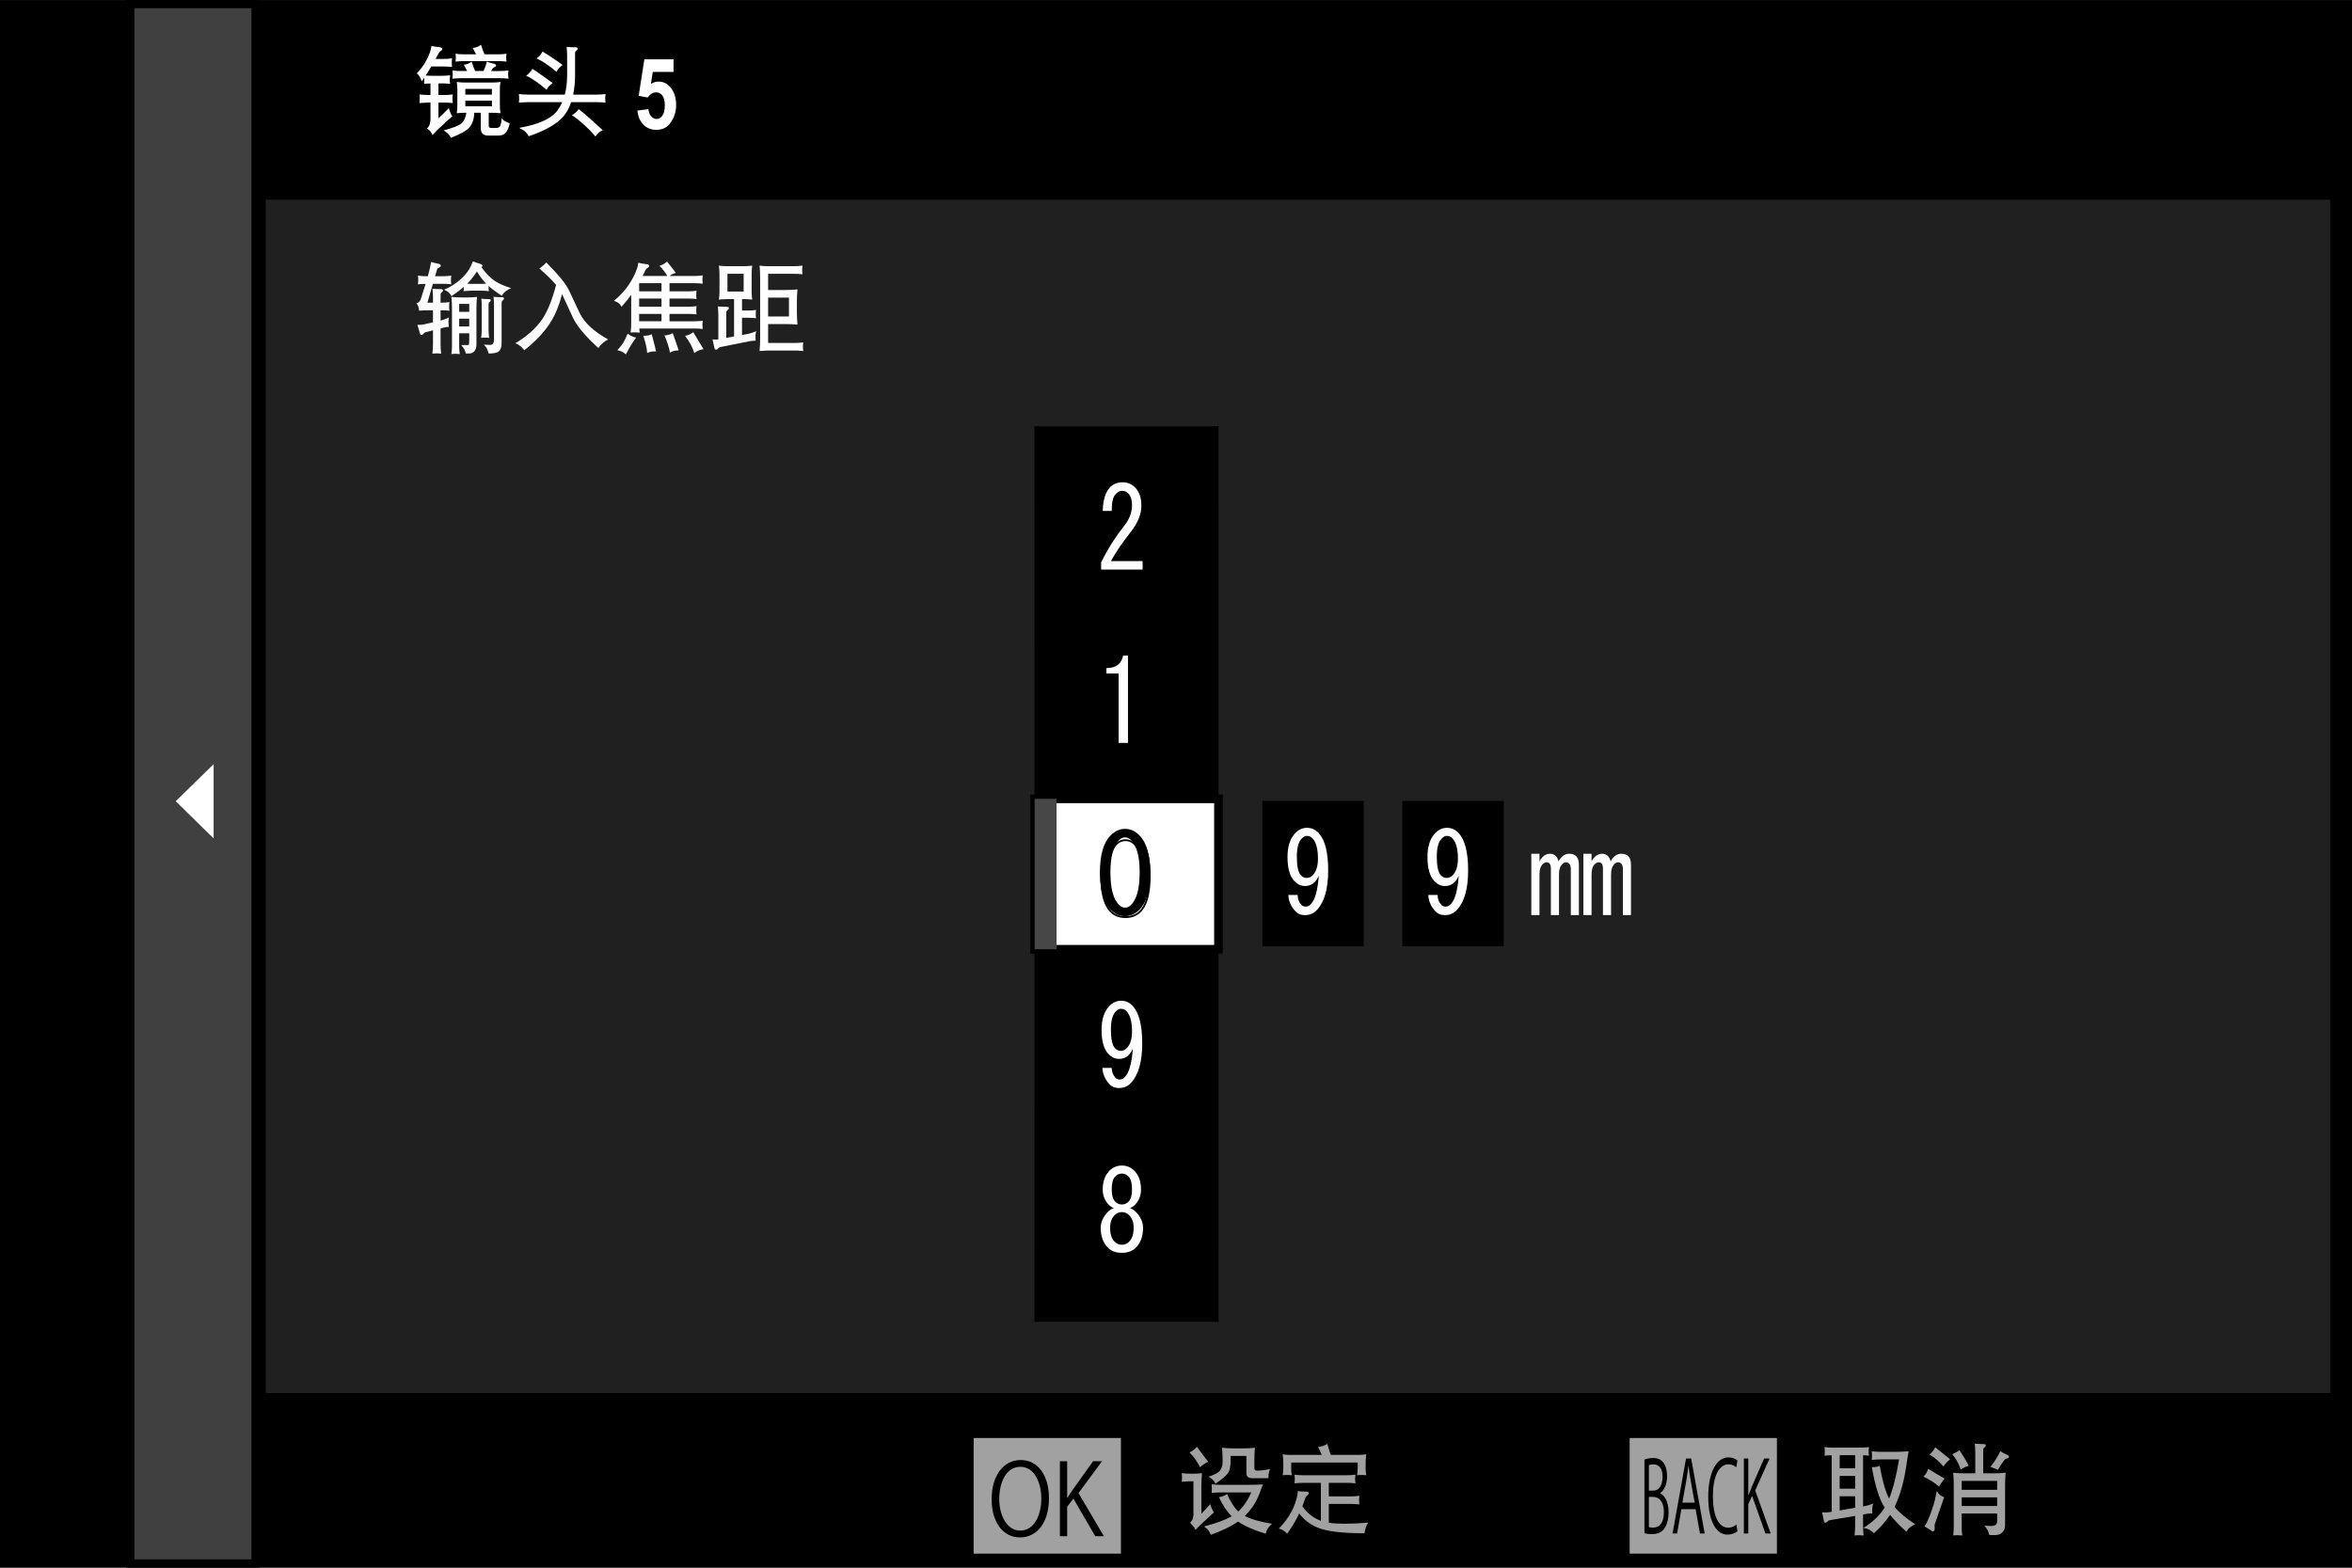 <?xml version="1.0" encoding="utf-8"?>
<!-- Generator: Adobe Illustrator 16.0.3, SVG Export Plug-In . SVG Version: 6.00 Build 0)  -->
<!DOCTYPE svg PUBLIC "-//W3C//DTD SVG 1.1//EN" "http://www.w3.org/Graphics/SVG/1.1/DTD/svg11.dtd">
<svg version="1.1" xmlns="http://www.w3.org/2000/svg" xmlns:xlink="http://www.w3.org/1999/xlink" x="0px" y="0px"
	 width="319.998px" height="213.335px" viewBox="0 0 319.998 213.335" enable-background="new 0 0 319.998 213.335"
	 xml:space="preserve">
<rect x="0" y="0" width="319.998" height="213.335" fill="#808080" stroke="none"/>
<g id="レイヤー_1">
</g>
<g id="text">
	<g>
		<defs>
			<rect id="SVGID_1_" width="319.998" height="213.335"/>
		</defs>
		<clipPath id="SVGID_2_">
			<use xlink:href="#SVGID_1_"  overflow="visible"/>
		</clipPath>
		<rect y="0.011" clip-path="url(#SVGID_2_)" width="319.998" height="213.312"/>
		<rect x="17.72" y="0.553" clip-path="url(#SVGID_2_)" fill="#404040" width="17.054" height="212.208"/>
		
			<rect x="17.72" y="0.553" clip-path="url(#SVGID_2_)" fill="none" stroke="#000000" stroke-width="1.125" stroke-miterlimit="10" width="17.054" height="212.208"/>
		<g opacity="0.5" clip-path="url(#SVGID_2_)">
			<g>
				<rect x="34.706" y="25.742" fill="none" width="283.771" height="165.261"/>
				<rect x="35.436" y="26.455" fill="#404040" width="282.313" height="163.835"/>
				
					<rect x="35.436" y="26.455" fill="none" stroke="#000000" stroke-width="1.44" stroke-miterlimit="10" width="282.313" height="163.835"/>
			</g>
		</g>
		<polygon clip-path="url(#SVGID_2_)" fill="#FFFFFF" points="29.065,114.09 29.065,103.981 23.908,109.037 		"/>
		<rect x="221.72" y="195.685" clip-path="url(#SVGID_2_)" fill="#A1A1A1" width="20.035" height="15.735"/>
		<rect x="132.468" y="195.685" clip-path="url(#SVGID_2_)" fill="#A1A1A1" width="20.039" height="15.735"/>
		<g clip-path="url(#SVGID_2_)">
			<path d="M142.712,203.85c0,3.591-1.793,5.362-3.938,5.362c-2.257,0-3.859-1.999-3.859-5.186c0-3.322,1.683-5.347,3.961-5.347
				C141.207,198.68,142.712,200.771,142.712,203.85z M135.951,203.997c0,2.172,1.007,4.285,2.859,4.285
				c1.874,0,2.866-2.047,2.866-4.377c0-2.051-0.896-4.3-2.844-4.3C136.826,199.605,135.951,201.829,135.951,203.997z"/>
			<path d="M150.187,209.05h-1.172l-2.973-5.119l-0.85,1.11v4.009h-0.988v-10.208h0.988v4.982h0.048
				c0.229-0.386,0.478-0.761,0.706-1.095l2.771-3.888h1.22l-3.204,4.34L150.187,209.05z"/>
		</g>
		<g clip-path="url(#SVGID_2_)">
			<path d="M225.873,203.218c0.521,0.228,1.146,1.029,1.146,2.572c0,0.908-0.191,1.551-0.448,2.007
				c-0.375,0.669-0.97,0.967-1.808,0.967c-0.463,0-0.802-0.066-1.029-0.11v-10.032c0.309-0.121,0.742-0.213,1.198-0.213
				c0.684,0,1.139,0.238,1.462,0.749c0.265,0.412,0.419,1.007,0.419,1.768c0,1.003-0.374,1.878-0.94,2.253V203.218z
				 M224.991,202.843c0.735,0,1.205-0.778,1.205-1.822v-0.015c0-1.205-0.478-1.73-1.234-1.73c-0.323,0-0.515,0.04-0.625,0.095v3.473
				H224.991z M224.336,207.808c0.14,0.056,0.338,0.07,0.596,0.07c0.764,0,1.447-0.552,1.447-2.088c0-1.528-0.72-2.091-1.455-2.091
				h-0.588V207.808z"/>
			<path d="M231.928,208.683h-0.639l-0.596-3.312h-1.933l-0.588,3.312h-0.617l1.837-10.209h0.698L231.928,208.683z M230.569,204.485
				l-0.551-3.024c-0.118-0.697-0.206-1.337-0.279-1.943h-0.022c-0.073,0.617-0.176,1.261-0.279,1.903l-0.551,3.064H230.569z"/>
			<path d="M236.382,208.37c-0.257,0.228-0.757,0.459-1.389,0.459c-1.426,0-2.58-1.701-2.58-5.159c0-3.293,1.117-5.343,2.741-5.343
				c0.662,0,1.052,0.253,1.228,0.415l-0.161,0.94c-0.258-0.231-0.61-0.419-1.052-0.419c-1.264,0-2.124,1.555-2.124,4.366
				c0,2.683,0.787,4.259,2.088,4.259c0.426,0,0.838-0.173,1.117-0.415L236.382,208.37z"/>
			<path d="M240.91,208.683h-0.713l-1.815-5.119l-0.521,1.109v4.01h-0.603v-10.209h0.603v4.983h0.029
				c0.14-0.386,0.294-0.761,0.434-1.099l1.69-3.885h0.742l-1.955,4.34L240.91,208.683z"/>
		</g>
		<g clip-path="url(#SVGID_2_)">
			<rect x="140.765" y="58.024" fill="none" width="25.011" height="121.837"/>
			
				<linearGradient id="SVGID_3_" gradientUnits="userSpaceOnUse" x1="-450.766" y1="739.383" x2="-448.538" y2="739.383" gradientTransform="matrix(0 54.687 54.687 0 -40281.398 24709.074)">
				<stop  offset="0" style="stop-color:#000000"/>
				<stop  offset="0.5" style="stop-color:#000000"/>
				<stop  offset="1" style="stop-color:#000000"/>
			</linearGradient>
			<rect x="140.765" y="58.024" fill="url(#SVGID_3_)" width="25.011" height="121.837"/>
		</g>
		<g clip-path="url(#SVGID_2_)">
			<rect x="165.283" y="58.024" fill="none" width="0.493" height="121.837"/>
			
				<linearGradient id="SVGID_4_" gradientUnits="userSpaceOnUse" x1="-450.766" y1="739.506" x2="-448.538" y2="739.506" gradientTransform="matrix(0 54.687 54.687 0 -40275.805 24709.074)">
				<stop  offset="0" style="stop-color:#000000"/>
				<stop  offset="0.5" style="stop-color:#030303"/>
				<stop  offset="1" style="stop-color:#000000"/>
			</linearGradient>
			<rect x="165.283" y="58.024" fill="url(#SVGID_4_)" width="0.493" height="121.837"/>
		</g>
		<g clip-path="url(#SVGID_2_)">
			<rect x="140.765" y="58.024" fill="none" width="0.5" height="121.837"/>
			
				<linearGradient id="SVGID_5_" gradientUnits="userSpaceOnUse" x1="-450.766" y1="739.257" x2="-448.538" y2="739.257" gradientTransform="matrix(0 54.687 54.687 0 -40286.711 24709.074)">
				<stop  offset="0" style="stop-color:#000000"/>
				<stop  offset="0.5" style="stop-color:#030303"/>
				<stop  offset="1" style="stop-color:#000000"/>
			</linearGradient>
			<rect x="140.765" y="58.024" fill="url(#SVGID_5_)" width="0.5" height="121.837"/>
		</g>
		<rect x="140.765" y="108.707" clip-path="url(#SVGID_2_)" fill="#FFFFFF" width="25.011" height="20.468"/>
		
			<rect x="140.765" y="108.707" clip-path="url(#SVGID_2_)" fill="none" stroke="#000000" stroke-width="1.173" stroke-miterlimit="10" width="25.011" height="20.468"/>
		<rect x="140.765" y="108.707" clip-path="url(#SVGID_2_)" fill="#474747" width="2.984" height="20.468"/>
		<g clip-path="url(#SVGID_2_)">
			<path d="M151.139,113.646c0.58-0.569,1.224-0.853,1.929-0.853c0.702,0,1.346,0.283,1.926,0.853
				c0.992,0.978,1.492,2.661,1.492,5.057c0,2.44-0.5,4.142-1.492,5.119c-0.58,0.569-1.224,0.853-1.926,0.853
				c-0.705,0-1.349-0.283-1.929-0.853c-0.996-0.978-1.492-2.679-1.492-5.119C149.647,116.307,150.143,114.623,151.139,113.646z
				 M153.876,114.314c-0.25-0.242-0.521-0.363-0.809-0.363c-0.294,0-0.562,0.121-0.808,0.363c-0.79,0.815-1.184,2.274-1.184,4.388
				c0,2.193,0.394,3.675,1.184,4.446c0.246,0.242,0.514,0.367,0.808,0.367c0.287,0,0.559-0.125,0.809-0.367
				c0.787-0.771,1.18-2.253,1.18-4.446C155.056,116.549,154.664,115.09,153.876,114.314z"/>
		</g>
		<path clip-path="url(#SVGID_2_)" fill="none" stroke="#000000" stroke-width="0.245" d="M155.056,122.352
			c-0.415,1.124-1.055,1.679-1.929,1.679c-0.867,0-1.515-0.555-1.94-1.679c-0.313-0.846-0.471-1.893-0.471-3.135
			c0-1.265,0.162-2.33,0.485-3.183c0.411-1.136,1.059-1.701,1.926-1.701c0.859,0,1.506,0.577,1.929,1.73
			c0.309,0.864,0.467,1.915,0.467,3.153C155.523,120.47,155.365,121.51,155.056,122.352z M153.127,113.564
			c-2.198,0-3.293,1.886-3.293,5.652c0,3.726,1.095,5.589,3.293,5.589c2.197,0,3.296-1.863,3.296-5.589
			C156.423,115.45,155.325,113.564,153.127,113.564z"/>
		<g clip-path="url(#SVGID_2_)">
			<path fill="#FFFFFF" d="M152.194,101.089v-4.751v-4.689h-1.661v-0.734c1.294,0,2.047-0.566,2.271-1.705h0.661v11.88H152.194z"/>
		</g>
		<g clip-path="url(#SVGID_2_)">
			<path fill="#FFFFFF" d="M155.457,76.354v1.157h-5.645v-0.974c0.85-1.749,1.9-3.414,3.153-4.998
				c0.702-0.893,1.051-1.826,1.051-2.8c0-0.691-0.161-1.22-0.496-1.588c-0.22-0.242-0.518-0.363-0.886-0.363
				c-0.294,0-0.588,0.165-0.882,0.488c-0.334,0.364-0.499,1.117-0.499,2.257h-1.221c0.037-1.463,0.353-2.521,0.941-3.168
				c0.444-0.492,1.036-0.735,1.771-0.735c0.702,0,1.294,0.265,1.771,0.794c0.515,0.566,0.775,1.359,0.775,2.374
				c0,1.18-0.496,2.396-1.495,3.656c-1.07,1.342-1.955,2.643-2.653,3.899H155.457z"/>
		</g>
		<g clip-path="url(#SVGID_2_)">
			<path fill="#FFFFFF" d="M155.402,141.967c0,2.477-0.496,4.263-1.496,5.358c-0.44,0.488-0.992,0.734-1.657,0.734
				c-0.555,0-0.995-0.184-1.326-0.551c-0.596-0.65-0.904-1.378-0.94-2.19h1.271c0,0.525,0.165,0.974,0.499,1.338
				c0.147,0.161,0.346,0.242,0.606,0.242c0.258,0,0.496-0.121,0.717-0.363c0.559-0.61,0.904-1.89,1.055-3.837
				c-0.408,0.934-1.032,1.4-1.882,1.4c-0.555,0-1.055-0.246-1.495-0.731c-0.588-0.65-0.882-1.728-0.882-3.23
				c0-1.378,0.33-2.437,0.992-3.167c0.478-0.526,1.036-0.79,1.661-0.79c0.624,0,1.161,0.242,1.605,0.73
				C154.979,137.844,155.402,139.53,155.402,141.967z M152.469,137.274c-0.221,0-0.459,0.144-0.717,0.426
				c-0.411,0.449-0.609,1.261-0.609,2.437c0,1.261,0.184,2.095,0.551,2.499c0.221,0.242,0.478,0.367,0.775,0.367
				c0.335,0,0.629-0.143,0.886-0.426c0.441-0.489,0.661-1.22,0.661-2.194c0-1.301-0.235-2.216-0.716-2.744
				C153.076,137.396,152.804,137.274,152.469,137.274z"/>
		</g>
		<g clip-path="url(#SVGID_2_)">
			<path fill="#FFFFFF" d="M154.626,165.004c0.592,0.646,0.89,1.342,0.89,2.072c0,1.096-0.298,1.967-0.89,2.621
				c-0.478,0.525-1.143,0.79-1.992,0.79c-0.849,0-1.514-0.265-1.991-0.79c-0.588-0.654-0.886-1.525-0.886-2.621
				c0-0.73,0.298-1.426,0.886-2.072c0.257-0.283,0.551-0.488,0.886-0.609c-0.298-0.122-0.533-0.283-0.717-0.485
				c-0.521-0.569-0.779-1.242-0.779-2.014v-0.059c0-1.015,0.279-1.83,0.831-2.44c0.478-0.525,1.072-0.79,1.771-0.79
				c0.702,0,1.294,0.265,1.771,0.79c0.552,0.61,0.831,1.426,0.831,2.44v0.059c0,0.771-0.258,1.444-0.775,2.014
				c-0.185,0.202-0.423,0.363-0.717,0.485C154.075,164.516,154.369,164.721,154.626,165.004z M151.583,165.431
				c-0.367,0.404-0.551,0.955-0.551,1.646c0,0.813,0.184,1.419,0.551,1.823c0.294,0.331,0.646,0.492,1.051,0.492
				s0.758-0.161,1.052-0.492c0.367-0.404,0.555-1.011,0.555-1.823c0-0.69-0.188-1.241-0.555-1.646
				c-0.294-0.327-0.647-0.489-1.052-0.489S151.877,165.104,151.583,165.431z M151.694,160.132c-0.294,0.326-0.44,0.893-0.44,1.705
				v0.059c0,0.731,0.146,1.264,0.44,1.587c0.257,0.283,0.573,0.427,0.94,0.427c0.368,0,0.684-0.144,0.941-0.427
				c0.294-0.323,0.44-0.855,0.44-1.587v-0.059c0-0.813-0.146-1.379-0.44-1.705c-0.258-0.287-0.573-0.431-0.941-0.431
				C152.267,159.701,151.951,159.845,151.694,160.132z"/>
		</g>
		<rect x="171.75" y="108.99" clip-path="url(#SVGID_2_)" width="13.78" height="19.77"/>
		<g clip-path="url(#SVGID_2_)">
			<path fill="#FFFFFF" d="M180.703,118.438c0,2.48-0.5,4.263-1.499,5.361c-0.441,0.489-0.992,0.731-1.661,0.731
				c-0.552,0-0.992-0.184-1.323-0.548c-0.596-0.653-0.904-1.381-0.94-2.193h1.271c0,0.525,0.161,0.974,0.499,1.338
				c0.147,0.161,0.346,0.242,0.604,0.242c0.265,0,0.499-0.121,0.72-0.364c0.559-0.609,0.904-1.885,1.051-3.836
				c-0.404,0.934-1.028,1.403-1.881,1.403c-0.552,0-1.051-0.246-1.492-0.734c-0.588-0.65-0.882-1.724-0.882-3.23
				c0-1.378,0.331-2.437,0.992-3.168c0.478-0.525,1.036-0.79,1.661-0.79c0.624,0,1.161,0.243,1.602,0.731
				C180.276,114.314,180.703,116.001,180.703,118.438z M177.77,113.745c-0.228,0-0.463,0.144-0.721,0.426
				c-0.411,0.452-0.609,1.261-0.609,2.437c0,1.265,0.184,2.095,0.551,2.499c0.221,0.242,0.478,0.367,0.779,0.367
				c0.331,0,0.625-0.144,0.882-0.426c0.441-0.489,0.661-1.217,0.661-2.194c0-1.301-0.234-2.212-0.72-2.745
				C178.373,113.866,178.101,113.745,177.77,113.745z"/>
		</g>
		<rect x="190.793" y="108.99" clip-path="url(#SVGID_2_)" width="13.788" height="19.77"/>
		<g clip-path="url(#SVGID_2_)">
			<path fill="#FFFFFF" d="M199.745,118.438c0,2.48-0.499,4.263-1.499,5.361c-0.44,0.489-0.992,0.731-1.661,0.731
				c-0.551,0-0.992-0.184-1.322-0.548c-0.596-0.653-0.904-1.381-0.941-2.193h1.271c0,0.525,0.162,0.974,0.5,1.338
				c0.147,0.161,0.346,0.242,0.603,0.242c0.265,0,0.5-0.121,0.721-0.364c0.559-0.609,0.903-1.885,1.051-3.836
				c-0.404,0.934-1.029,1.403-1.882,1.403c-0.551,0-1.051-0.246-1.491-0.734c-0.588-0.65-0.883-1.724-0.883-3.23
				c0-1.378,0.331-2.437,0.992-3.168c0.479-0.525,1.037-0.79,1.661-0.79c0.625,0,1.161,0.243,1.603,0.731
				C199.319,114.314,199.745,116.001,199.745,118.438z M196.813,113.745c-0.229,0-0.464,0.144-0.721,0.426
				c-0.411,0.452-0.61,1.261-0.61,2.437c0,1.265,0.185,2.095,0.552,2.499c0.221,0.242,0.478,0.367,0.779,0.367
				c0.33,0,0.624-0.144,0.882-0.426c0.44-0.489,0.661-1.217,0.661-2.194c0-1.301-0.235-2.212-0.72-2.745
				C197.416,113.866,197.143,113.745,196.813,113.745z"/>
		</g>
		<g clip-path="url(#SVGID_2_)">
			<path fill="#FFFFFF" d="M214.819,124.53h-1.103v-6.276c0-0.323-0.073-0.566-0.221-0.728c-0.109-0.121-0.264-0.184-0.448-0.184
				c-0.184,0-0.367,0.103-0.551,0.305c-0.257,0.283-0.39,0.731-0.39,1.338v5.545h-1.103v-6.335c0-0.323-0.059-0.548-0.169-0.669
				s-0.242-0.184-0.39-0.184c-0.221,0-0.419,0.103-0.603,0.305c-0.265,0.283-0.39,0.731-0.39,1.338v5.545h-1.109v-8.349h1.109v1.036
				c0.368-0.691,0.846-1.036,1.44-1.036c0.588,0,0.978,0.345,1.161,1.036c0.368-0.691,0.846-1.036,1.44-1.036
				c0.441,0,0.772,0.125,0.992,0.367c0.221,0.242,0.331,0.628,0.331,1.157V124.53z"/>
			<path fill="#FFFFFF" d="M221.904,124.53h-1.103v-6.276c0-0.323-0.073-0.566-0.221-0.728c-0.109-0.121-0.265-0.184-0.448-0.184
				s-0.367,0.103-0.551,0.305c-0.258,0.283-0.39,0.731-0.39,1.338v5.545h-1.103v-6.335c0-0.323-0.059-0.548-0.169-0.669
				s-0.242-0.184-0.39-0.184c-0.221,0-0.419,0.103-0.603,0.305c-0.265,0.283-0.39,0.731-0.39,1.338v5.545h-1.109v-8.349h1.109v1.036
				c0.367-0.691,0.846-1.036,1.44-1.036c0.588,0,0.978,0.345,1.161,1.036c0.368-0.691,0.846-1.036,1.44-1.036
				c0.441,0,0.772,0.125,0.992,0.367c0.221,0.242,0.331,0.628,0.331,1.157V124.53z"/>
		</g>
		<g clip-path="url(#SVGID_2_)">
			<path fill="#FFFFFF" d="M58.243,13.957c-0.391,0.009-0.783,0.031-1.174,0.065c0.026-0.2,0.039-0.395,0.039-0.588
				c0-0.2-0.013-0.395-0.039-0.586c0.391,0.052,0.783,0.077,1.174,0.077h0.327V11.36c-0.296,0-0.588,0.017-0.875,0.052
				c0.026-0.2,0.039-0.395,0.039-0.588c0-0.086-0.003-0.173-0.013-0.261c-0.122,0.175-0.239,0.344-0.353,0.509
				c-0.061-0.226-0.147-0.436-0.261-0.627c-0.112-0.2-0.248-0.353-0.404-0.456c0.41-0.419,0.775-0.889,1.097-1.411
				c0.287-0.47,0.535-1.005,0.744-1.606c0.061-0.242,0.117-0.483,0.169-0.716c0.314,0.07,0.626,0.118,0.94,0.143
				c0.331,0.035,0.5,0.105,0.509,0.208c0.017,0.13-0.031,0.228-0.144,0.288c-0.14,0.077-0.248,0.188-0.327,0.325
				c-0.156,0.289-0.299,0.553-0.43,0.798h1.069c0.391,0,0.785-0.026,1.176-0.079c-0.027,0.2-0.041,0.396-0.041,0.588
				c0,0.2,0.013,0.395,0.041,0.588c-0.391-0.044-0.785-0.066-1.176-0.066h-1.657c-0.079,0.14-0.156,0.273-0.235,0.404
				c-0.191,0.289-0.366,0.563-0.522,0.823c0.313,0.026,0.63,0.039,0.954,0.039h1.2c0.391,0,0.783-0.025,1.176-0.077
				c-0.035,0.2-0.053,0.395-0.053,0.586c0,0.2,0.018,0.396,0.053,0.588c-0.393-0.044-0.785-0.066-1.176-0.066h-0.417v1.58h0.783
				c0.392,0,0.783-0.025,1.176-0.077c-0.035,0.2-0.053,0.396-0.053,0.586c0,0.2,0.018,0.397,0.053,0.588
				c-0.394-0.044-0.785-0.065-1.176-0.065h-0.783V16.1c0-0.01,0.004-0.014,0.013-0.014c0.408-0.374,0.878-0.836,1.409-1.385
				c0.044,0.2,0.108,0.409,0.197,0.626c0.095,0.229,0.182,0.394,0.261,0.496c-0.479,0.419-0.928,0.829-1.345,1.228
				c-0.505,0.436-0.926,0.849-1.266,1.24c-0.019,0-0.044,0.031-0.079,0.092c0.027-0.035,0.027-0.035,0,0
				c0.009-0.025,0.009-0.025,0,0c0-0.009,0-0.009,0,0c-0.086-0.2-0.188-0.369-0.299-0.509c-0.122-0.148-0.274-0.273-0.458-0.379
				c0.321-0.279,0.483-0.722,0.483-1.332v-2.206H58.243z M68.087,11.151c-0.053,0.348-0.079,0.697-0.079,1.043v2.155
				c0,0.356,0.025,0.71,0.079,1.057c-0.365-0.044-0.724-0.064-1.071-0.064h-0.522v1.801c0,0.156,0.092,0.248,0.274,0.274h0.706
				c0.321,0,0.521-0.105,0.599-0.313c0.088-0.235,0.149-0.566,0.184-0.992c0.165,0.19,0.343,0.33,0.535,0.417
				c0.191,0.104,0.378,0.188,0.562,0.248c-0.104,0.47-0.253,0.853-0.445,1.148c-0.235,0.349-0.591,0.523-1.069,0.523
				c-0.063,0-0.174,0-0.34,0h-0.744c-0.184,0-0.301,0-0.353,0c-0.662,0-0.992-0.346-0.992-1.032c0-0.052,0-0.147,0-0.287v-1.788
				h-0.888c-0.025,0.844-0.239,1.502-0.639,1.97c-0.436,0.489-1.279,0.967-2.534,1.438c-0.122-0.227-0.265-0.423-0.43-0.588
				c-0.166-0.166-0.356-0.306-0.575-0.418c1.228-0.313,2.042-0.63,2.442-0.953c0.331-0.277,0.553-0.761,0.665-1.448h-0.261
				c-0.347,0.008-0.696,0.029-1.043,0.064c0.051-0.356,0.077-0.709,0.077-1.057v-2.155c0-0.347-0.026-0.696-0.077-1.043
				c0.347,0.052,0.696,0.079,1.043,0.079h3.826C67.382,11.23,67.738,11.203,68.087,11.151z M61.56,10.707
				c0.025-0.191,0.039-0.378,0.039-0.561c0-0.184-0.013-0.369-0.039-0.562c0.375,0.053,0.748,0.079,1.123,0.079h0.875
				c-0.14-0.279-0.292-0.562-0.458-0.849c0.219-0.026,0.419-0.077,0.601-0.156c0.158-0.07,0.314-0.156,0.471-0.261
				c0.121,0.426,0.279,0.849,0.47,1.266h1.136c0.13-0.27,0.226-0.5,0.287-0.692c0.07-0.173,0.123-0.37,0.158-0.586
				c0.287,0.105,0.564,0.188,0.834,0.248c0.288,0.061,0.432,0.144,0.432,0.248c0,0.112-0.057,0.188-0.171,0.221
				c-0.13,0.063-0.239,0.149-0.325,0.263c-0.061,0.096-0.118,0.195-0.171,0.299h1.24c0.375,0,0.75-0.025,1.123-0.079
				c-0.035,0.193-0.051,0.378-0.051,0.562c0,0.182,0.017,0.369,0.051,0.561c-0.373-0.042-0.748-0.064-1.123-0.064h-5.378
				C62.307,10.651,61.934,10.671,61.56,10.707z M61.977,8.384c0.027-0.191,0.041-0.371,0.041-0.536c0-0.173-0.013-0.351-0.041-0.535
				c0.366,0.051,0.724,0.079,1.071,0.079h1.723c-0.14-0.288-0.292-0.575-0.458-0.861c0.235-0.026,0.448-0.079,0.64-0.156
				c0.174-0.079,0.34-0.171,0.496-0.276c0.123,0.436,0.279,0.867,0.47,1.293h1.933c0.366,0,0.722-0.027,1.069-0.079
				c-0.035,0.191-0.052,0.369-0.052,0.535c0,0.174,0.017,0.353,0.052,0.536C68.556,8.34,68.2,8.318,67.853,8.318h-4.805
				C62.682,8.327,62.326,8.349,61.977,8.384z M63.309,12.104v0.771h3.616v-0.771H63.309z M63.309,13.696v0.771h3.616v-0.771H63.309z
				"/>
			<path fill="#FFFFFF" d="M77.159,10.251V7.86c0-0.086,0-0.198,0-0.338c-0.009-0.461-0.031-0.84-0.064-1.136
				c0.426,0.035,0.811,0.051,1.148,0.051c0.007,0,0.026,0,0.052,0c0.198,0,0.301,0.057,0.301,0.169c0,0.123-0.059,0.215-0.169,0.275
				c-0.125,0.077-0.184,0.2-0.184,0.366v3.002c-0.007,0.957-0.095,1.832-0.261,2.624h3.237c0.39,0,0.783-0.026,1.176-0.079
				c-0.037,0.2-0.052,0.396-0.052,0.588c0,0.2,0.015,0.395,0.052,0.588c-0.394-0.044-0.787-0.066-1.176-0.066h-3.513
				c-0.165,0.487-0.369,0.932-0.612,1.332c-0.793,1.313-2.512,2.414-5.157,3.302c-0.122-0.235-0.265-0.43-0.43-0.586
				c-0.149-0.148-0.436-0.331-0.862-0.55c2.619-0.47,4.338-1.24,5.156-2.31c0.27-0.365,0.5-0.762,0.693-1.188h-4.726
				c-0.392,0.009-0.785,0.031-1.176,0.066c0.028-0.2,0.041-0.397,0.041-0.588c0-0.2-0.013-0.397-0.041-0.588
				c0.392,0.053,0.785,0.079,1.176,0.079h5.078C77.054,12.09,77.159,11.215,77.159,10.251z M73.752,10.264
				c0.591,0.426,1.075,0.773,1.448,1.043c-0.182,0.123-0.344,0.253-0.483,0.392c-0.13,0.14-0.251,0.314-0.364,0.524
				c-0.445-0.41-0.902-0.776-1.373-1.097c-0.478-0.34-0.944-0.614-1.396-0.823c0.191-0.13,0.356-0.277,0.496-0.443
				c0.14-0.149,0.254-0.314,0.34-0.496C72.751,9.563,73.195,9.863,73.752,10.264z M75.136,7.86c0.592,0.393,1.062,0.718,1.409,0.979
				c-0.174,0.13-0.331,0.266-0.47,0.406c-0.13,0.138-0.252,0.318-0.366,0.535c-0.443-0.4-0.891-0.748-1.343-1.043
				c-0.47-0.331-0.928-0.594-1.371-0.785c0.2-0.13,0.37-0.277,0.509-0.443c0.121-0.165,0.226-0.331,0.312-0.496
				C74.138,7.205,74.579,7.487,75.136,7.86z M80.315,16.177c0.706,0.626,1.271,1.141,1.698,1.541
				c-0.206,0.096-0.39,0.208-0.544,0.338c-0.169,0.149-0.32,0.318-0.459,0.509c-0.496-0.582-1.018-1.122-1.569-1.618
				c-0.566-0.504-1.11-0.93-1.643-1.279c0.209-0.111,0.393-0.238,0.547-0.378c0.147-0.131,0.279-0.277,0.393-0.443
				C79.132,15.149,79.654,15.594,80.315,16.177z"/>
			<path fill="#FFFFFF" d="M86.717,15.048l1.5-0.196c0.04,0.419,0.169,0.746,0.386,0.986c0.217,0.239,0.459,0.358,0.716,0.358
				c0.309,0,0.573-0.152,0.797-0.459c0.225-0.307,0.334-0.777,0.334-1.411c0-0.599-0.11-1.042-0.331-1.328
				c-0.221-0.287-0.5-0.431-0.841-0.431c-0.43,0-0.82,0.233-1.165,0.698l-1.22-0.215l0.772-4.981h3.972v1.716h-2.826l-0.246,1.626
				c0.341-0.204,0.683-0.307,1.032-0.307c0.618,0,1.143,0.245,1.573,0.731c0.548,0.623,0.82,1.442,0.82,2.46
				c0,0.84-0.231,1.613-0.695,2.316c-0.463,0.706-1.125,1.059-1.988,1.059c-0.695,0-1.279-0.228-1.746-0.682
				C87.092,16.534,86.813,15.888,86.717,15.048z"/>
		</g>
		<g clip-path="url(#SVGID_2_)">
			<path fill="#FFFFFF" d="M58.91,41.187v-0.483c0-0.077,0-0.188,0-0.325c-0.009-0.436-0.031-0.797-0.066-1.084
				c0.41,0.035,0.775,0.052,1.097,0.052c0.019,0,0.031,0,0.039,0c0.193,0,0.289,0.054,0.289,0.158c0,0.112-0.053,0.2-0.158,0.261
				c-0.112,0.077-0.169,0.194-0.169,0.353v1.069h0.169c0.34,0,0.683-0.025,1.032-0.079c-0.025,0.2-0.04,0.397-0.04,0.588
				c0,0.2,0.015,0.397,0.04,0.588c-0.349-0.044-0.692-0.065-1.032-0.065H59.94v1.411l0.169-0.054
				c0.279-0.069,0.606-0.194,0.979-0.378c-0.051,0.209-0.077,0.422-0.077,0.639c0.007,0.219,0.026,0.432,0.052,0.642
				c-0.252,0.007-0.487,0.042-0.706,0.103l-0.417,0.105v2.139c0,0.437,0.026,0.867,0.079,1.293c-0.209-0.021-0.41-0.037-0.601-0.037
				c-0.2,0-0.397,0.016-0.588,0.037c0.053-0.434,0.079-0.867,0.079-1.293v-1.878l-0.966,0.246c-0.156,0.036-0.261,0.106-0.313,0.213
				c-0.044,0.085-0.123,0.14-0.235,0.169c-0.14,0.015-0.228-0.044-0.261-0.184c-0.097-0.367-0.209-0.763-0.34-1.188
				c0.347,0.019,0.643-0.004,0.888-0.064l1.227-0.287v-1.633h-0.535c-0.393,0-0.841,0.019-1.345,0.053
				c-0.019-0.174-0.057-0.353-0.118-0.534c-0.079-0.184-0.162-0.346-0.248-0.483c0.261-0.054,0.448-0.21,0.561-0.471
				c0.209-0.645,0.436-1.361,0.68-2.153c-0.358,0-0.706,0.017-1.045,0.052c0.027-0.2,0.041-0.397,0.041-0.588
				c0-0.2-0.013-0.396-0.041-0.586c0.393,0.051,0.785,0.077,1.176,0.077h0.169c0.166-0.583,0.279-1.031,0.34-1.346
				c0.035-0.165,0.07-0.365,0.104-0.599c0.261,0.086,0.592,0.169,0.992,0.248c0.235,0.052,0.347,0.147,0.338,0.287
				c-0.025,0.111-0.108,0.194-0.248,0.248c-0.147,0.061-0.239,0.146-0.273,0.261l-0.261,0.9h1.031c0.394,0,0.785-0.026,1.176-0.077
				c-0.035,0.2-0.053,0.395-0.053,0.586c0,0.2,0.018,0.396,0.053,0.588c-0.392-0.044-0.783-0.066-1.176-0.066h-1.33l-0.744,2.572
				H58.91z M68.909,39.555c-0.242,0.166-0.456,0.397-0.639,0.693c-0.731-0.471-1.332-0.915-1.801-1.332c0,0.051,0,0.108,0,0.169
				c0,0.175,0.017,0.353,0.052,0.536c-0.366-0.044-0.722-0.066-1.071-0.066h-1.305c-0.366,0.01-0.722,0.031-1.071,0.066
				c0.026-0.192,0.041-0.371,0.041-0.536c0-0.017-0.005-0.029-0.015-0.039c-0.452,0.383-1.009,0.802-1.67,1.253
				c-0.104-0.2-0.235-0.369-0.391-0.509c-0.114-0.113-0.318-0.235-0.614-0.365c0.818-0.348,1.545-0.801,2.181-1.358
				c0.678-0.601,1.165-1.218,1.46-1.854c0.096-0.252,0.188-0.471,0.274-0.652c0.289,0.121,0.575,0.223,0.862,0.3
				c0.296,0.088,0.444,0.184,0.444,0.288c-0.009,0.087-0.057,0.156-0.143,0.208c0.478,0.68,0.983,1.228,1.514,1.646
				c0.557,0.461,1.402,0.865,2.532,1.212C69.357,39.285,69.144,39.399,68.909,39.555z M64.523,47.816
				c-0.184,0.194-0.41,0.29-0.68,0.29c-0.042,0-0.195,0-0.456,0c-0.053-0.184-0.123-0.371-0.209-0.563
				c-0.079-0.177-0.226-0.367-0.443-0.588c0.399,0,0.722,0,0.964,0c0.061-0.007,0.096-0.055,0.105-0.144
				c0.026-0.096,0.039-0.286,0.039-0.573v-0.886h-1.371v1.786c0,0.346,0.027,0.698,0.079,1.044
				c-0.191-0.025-0.382-0.037-0.575-0.037c-0.191,0-0.378,0.012-0.561,0.037c0.051-0.346,0.079-0.698,0.079-1.044v-5.247
				c0-0.496-0.028-0.992-0.079-1.488c0.478,0.051,0.958,0.077,1.437,0.077h0.599c0.489,0,0.97-0.026,1.45-0.077
				c-0.051,0.496-0.079,0.994-0.079,1.49v4.98C64.815,47.294,64.714,47.61,64.523,47.816z M62.473,41.355v1.084h1.371v-1.084H62.473
				z M62.473,43.368v1.056h1.371v-1.056H62.473z M64.889,36.944c-0.426,0.645-0.865,1.201-1.319,1.67
				c0.191,0.01,0.384,0.015,0.575,0.015h1.305c0.226-0.009,0.458-0.019,0.692-0.027C65.707,38.159,65.289,37.605,64.889,36.944z
				 M66.469,40.703c0.017,0,0.029,0,0.039,0c0.175,0.01,0.261,0.058,0.261,0.144c-0.009,0.098-0.057,0.175-0.144,0.235
				c-0.104,0.069-0.156,0.175-0.156,0.314v3.421c0,0.382,0.026,0.768,0.077,1.161c-0.182-0.029-0.366-0.04-0.547-0.04
				c-0.191,0-0.371,0.011-0.537,0.04c0.053-0.4,0.079-0.786,0.079-1.161v-2.899c0-0.079,0-0.175,0-0.286
				c0-0.41-0.017-0.737-0.051-0.979C65.846,40.687,66.171,40.703,66.469,40.703z M68.244,40.442c0.017,0,0.029,0,0.039,0
				c0.191,0,0.287,0.054,0.287,0.156c0,0.114-0.051,0.2-0.156,0.261c-0.112,0.079-0.169,0.197-0.169,0.354v5.6
				c-0.009,0.408-0.123,0.731-0.34,0.967c-0.209,0.217-0.684,0.327-1.422,0.327c-0.063-0.246-0.136-0.46-0.223-0.64
				c-0.079-0.184-0.222-0.371-0.432-0.563c0.349,0.019,0.632,0.026,0.849,0.026c0.191,0,0.327-0.056,0.404-0.169
				c0.088-0.114,0.132-0.306,0.132-0.577v-4.384c0-0.079,0-0.188,0-0.327c-0.009-0.434-0.031-0.796-0.066-1.082
				C67.557,40.426,67.922,40.442,68.244,40.442z"/>
			<path fill="#FFFFFF" d="M73.374,36.527c0.166-0.104,0.344-0.235,0.535-0.392c0.147-0.132,0.287-0.267,0.417-0.406
				c1.679,1.672,2.719,2.955,3.12,3.852c0.452,0.984,0.93,2.003,1.437,3.056c0.654,1.313,1.937,2.497,3.851,3.548
				c-0.272,0.15-0.515,0.315-0.731,0.5c-0.224,0.184-0.422,0.407-0.588,0.676c-1.782-1.617-2.943-3.001-3.473-4.15
				c-0.538-1.175-1.031-2.236-1.475-3.185c-0.408,1.601-0.97,2.941-1.683,4.021c-0.836,1.253-1.984,2.458-3.447,3.616
				c-0.156-0.21-0.331-0.39-0.521-0.548c-0.191-0.165-0.423-0.305-0.691-0.419c1.505-0.878,2.701-1.935,3.588-3.172
				c0.74-1.053,1.389-2.636,1.946-4.751C75.11,38.118,74.348,37.37,73.374,36.527z"/>
			<path fill="#FFFFFF" d="M87.04,45.259c-0.209-0.022-0.419-0.037-0.625-0.037c-0.221,0-0.426,0.015-0.617,0.037
				c0.055-0.427,0.081-0.838,0.081-1.239v-3.902c-0.419,0.573-0.853,1.113-1.308,1.619c-0.129-0.229-0.276-0.397-0.441-0.511
				c-0.184-0.131-0.382-0.227-0.603-0.287c0.896-0.748,1.598-1.518,2.102-2.31c0.471-0.724,0.823-1.437,1.059-2.143
				c0.07-0.242,0.121-0.486,0.154-0.73c0.323,0.078,0.643,0.136,0.956,0.171c0.331,0.025,0.5,0.095,0.507,0.209
				c0.011,0.131-0.044,0.226-0.154,0.287c-0.14,0.077-0.25,0.187-0.327,0.325c-0.128,0.27-0.261,0.54-0.393,0.81h3.37
				c-0.147-0.244-0.297-0.47-0.456-0.68c-0.209-0.277-0.419-0.513-0.628-0.703c0.209-0.054,0.404-0.137,0.588-0.248
				c0.158-0.096,0.305-0.21,0.445-0.341c0.14,0.166,0.331,0.41,0.573,0.731c0.268,0.331,0.474,0.604,0.614,0.823
				c-0.191,0.052-0.368,0.121-0.537,0.208c-0.11,0.053-0.213,0.123-0.298,0.209h3.381c0.371,0,0.746-0.025,1.121-0.079
				c-0.022,0.193-0.037,0.379-0.037,0.563c0,0.191,0.015,0.379,0.037,0.561c-0.375-0.042-0.75-0.064-1.121-0.064H91.09v1.11h2.558
				c0.375,0,0.746-0.026,1.121-0.079c-0.025,0.19-0.04,0.378-0.04,0.562c0,0.191,0.015,0.379,0.04,0.561
				c-0.375-0.044-0.746-0.064-1.121-0.064H91.09v1.11h2.558c0.375,0,0.746-0.027,1.121-0.079c-0.025,0.191-0.04,0.378-0.04,0.561
				c0,0.192,0.015,0.378,0.04,0.562c-0.375-0.044-0.746-0.065-1.121-0.065H91.09v1.005h3.392c0.371,0,0.746-0.025,1.121-0.077
				c-0.022,0.191-0.037,0.378-0.037,0.561c0,0.192,0.015,0.378,0.037,0.562c-0.375-0.044-0.75-0.065-1.121-0.065h-7.507
				C86.992,44.884,87.015,45.067,87.04,45.259z M85.776,47.088c-0.158,0.262-0.367,0.64-0.628,1.136
				c-0.165-0.158-0.341-0.279-0.521-0.363c-0.184-0.089-0.397-0.162-0.64-0.214c0.371-0.389,0.643-0.72,0.809-0.992
				c0.191-0.338,0.393-0.757,0.599-1.264c0.191,0.154,0.382,0.279,0.573,0.367c0.195,0.085,0.386,0.147,0.577,0.181
				C86.195,46.42,85.938,46.802,85.776,47.088z M90.002,39.647v-1.11h-3.042v1.11H90.002z M90.002,41.736v-1.11h-3.042v1.11H90.002z
				 M86.959,42.714v1.005h3.042v-1.005H86.959z M88.958,46.592c0.14,0.529,0.243,0.945,0.301,1.239
				c-0.209-0.015-0.412-0.015-0.603,0.015c-0.191,0.033-0.397,0.096-0.61,0.184c0-0.235-0.051-0.596-0.158-1.073
				c-0.129-0.521-0.254-0.94-0.364-1.264c0.224,0.007,0.434-0.008,0.625-0.041c0.184-0.033,0.356-0.092,0.522-0.169
				C88.723,45.662,88.819,46.034,88.958,46.592z M91.92,46.449c0.176,0.521,0.316,0.93,0.419,1.228
				c-0.206,0.007-0.408,0.029-0.599,0.065c-0.191,0.041-0.393,0.118-0.599,0.235c-0.022-0.246-0.106-0.61-0.265-1.088
				c-0.162-0.521-0.323-0.94-0.481-1.249c0.225,0,0.438-0.033,0.628-0.096c0.173-0.052,0.342-0.117,0.507-0.206
				C91.601,45.505,91.729,45.876,91.92,46.449z M94.978,46.302c0.25,0.412,0.5,0.816,0.743,1.217
				c-0.243,0.025-0.459,0.084-0.651,0.169c-0.202,0.077-0.408,0.194-0.613,0.353c-0.114-0.375-0.265-0.746-0.456-1.121
				c-0.191-0.367-0.459-0.771-0.797-1.216c0.224-0.041,0.434-0.106,0.628-0.195c0.169-0.088,0.338-0.187,0.493-0.301
				C94.493,45.493,94.706,45.861,94.978,46.302z"/>
			<path fill="#FFFFFF" d="M99.873,45.78v-5.077h-0.941c-0.375,0.01-0.75,0.031-1.125,0.066c0.055-0.384,0.081-0.763,0.081-1.136
				v-2.362c0-0.375-0.026-0.75-0.081-1.123c0.375,0.052,0.75,0.077,1.125,0.077h2.256c0.393,0,0.779-0.025,1.154-0.077
				c-0.055,0.373-0.081,0.748-0.081,1.123v2.362c0,0.383,0.025,0.761,0.081,1.136c-0.397-0.044-0.779-0.066-1.154-0.066h-0.235
				v1.555h0.787c0.375,0,0.75-0.025,1.125-0.079c-0.029,0.191-0.044,0.379-0.044,0.563c0,0.191,0.015,0.379,0.044,0.561
				c-0.375-0.044-0.75-0.064-1.125-0.064h-0.787v2.348l0.941-0.18c0.287-0.063,0.617-0.177,0.992-0.342
				c-0.059,0.217-0.096,0.43-0.103,0.64c0.007,0.217,0.019,0.438,0.026,0.654c-0.243,0-0.481,0.018-0.717,0.051l-4.061,0.813
				c-0.165,0.04-0.275,0.106-0.327,0.191c-0.052,0.096-0.132,0.15-0.25,0.157c-0.136,0.026-0.221-0.04-0.246-0.194
				c-0.078-0.367-0.169-0.765-0.276-1.19c0.316,0.029,0.581,0.029,0.801,0v-3.014c0-0.086,0-0.2,0-0.34
				c-0.011-0.461-0.033-0.84-0.066-1.136c0.426,0.035,0.809,0.054,1.146,0.054c0.007,0,0.026,0,0.052,0
				c0.202,0,0.301,0.055,0.301,0.169c0,0.121-0.059,0.213-0.169,0.273c-0.125,0.079-0.184,0.2-0.184,0.366v3.421L99.873,45.78z
				 M101.177,37.259h-2.205v2.414h2.205V37.259z M103.345,36.148c0.382,0.052,0.761,0.077,1.135,0.077h3.524
				c0.393,0,0.783-0.025,1.176-0.077c-0.026,0.2-0.041,0.396-0.041,0.586c0,0.2,0.015,0.397,0.041,0.588
				c-0.393-0.044-0.783-0.063-1.176-0.063h-3.499v2.204h2.337c0.548,0,1.099-0.025,1.658-0.077
				c-0.052,0.557-0.081,1.114-0.081,1.671v1.437c0,0.557,0.029,1.113,0.081,1.67c-0.559-0.044-1.11-0.064-1.658-0.064h-2.337v2.571
				h3.605c0.39,0,0.779-0.026,1.172-0.078c-0.026,0.202-0.041,0.394-0.041,0.585c0,0.202,0.015,0.396,0.041,0.588
				c-0.394-0.044-0.783-0.066-1.172-0.066h-3.656c-0.375,0.011-0.746,0.033-1.11,0.066c0.051-0.555,0.077-1.11,0.077-1.669v-8.277
				C103.422,37.262,103.396,36.705,103.345,36.148z M104.506,40.496v2.57h2.833v-2.57H104.506z"/>
		</g>
		<g clip-path="url(#SVGID_2_)">
			<path fill="#A1A1A1" d="M248.23,198.092c0.029-0.202,0.037-0.397,0.037-0.588c0-0.202-0.008-0.397-0.037-0.588
				c0.39,0.051,0.786,0.077,1.176,0.077h3.704c0.397,0,0.786-0.026,1.176-0.077c-0.029,0.198-0.051,0.396-0.051,0.588
				c0,0.198,0.021,0.393,0.051,0.588c-0.265-0.037-0.536-0.056-0.809-0.056v6.96l0.331-0.065c0.294-0.052,0.64-0.162,1.044-0.327
				c-0.073,0.228-0.11,0.448-0.118,0.665c-0.015,0.235-0.015,0.463,0,0.68c-0.257,0-0.499,0.019-0.749,0.052l-0.508,0.092v1.62
				c0,0.408,0.03,0.819,0.081,1.238c-0.213-0.025-0.419-0.036-0.625-0.036c-0.22,0-0.426,0.011-0.617,0.036
				c0.052-0.426,0.081-0.838,0.081-1.238v-1.426l-3.425,0.577c-0.154,0.033-0.265,0.096-0.323,0.184
				c-0.052,0.077-0.133,0.129-0.25,0.154c-0.14,0.019-0.221-0.051-0.25-0.209c-0.073-0.364-0.154-0.761-0.242-1.188
				c0.345,0.026,0.64,0.022,0.882-0.015l0.419-0.063v-7.691C248.876,198.036,248.553,198.055,248.23,198.092z M250.295,198.025
				v1.786h2.102v-1.786H250.295z M250.295,200.844v1.738h2.102v-1.738H250.295z M250.295,203.611v1.933l2.102-0.363v-1.569H250.295z
				 M255.83,198.599c-0.39,0.008-0.787,0.029-1.176,0.066c0.029-0.202,0.036-0.397,0.036-0.588c0-0.198-0.007-0.397-0.036-0.588
				c0.389,0.051,0.771,0.077,1.146,0.077h2.153c0.463,0,1.036-0.026,1.727-0.077c-0.132,0.705-0.242,1.389-0.33,2.05
				c-0.294,2.003-0.779,3.752-1.456,5.248c-0.059,0.096-0.103,0.188-0.132,0.275c0.669,0.798,1.603,1.584,2.808,2.349
				c-0.184,0.077-0.382,0.194-0.603,0.353c-0.229,0.158-0.427,0.382-0.588,0.68c-0.89-0.801-1.632-1.569-2.234-2.301
				c-0.573,0.883-1.301,1.713-2.19,2.496c-0.176-0.166-0.367-0.313-0.573-0.445c-0.191-0.121-0.485-0.209-0.874-0.261
				c1.278-0.801,2.248-1.728,2.91-2.782c-0.022-0.032-0.029-0.055-0.044-0.063c-0.684-1.062-1.257-2.877-1.705-5.445
				c0.205,0.019,0.404,0.011,0.588-0.025c0.161-0.033,0.33-0.081,0.492-0.144c0.338,1.977,0.765,3.465,1.271,4.465
				c0.536-1.33,0.992-3.112,1.353-5.34H255.83z"/>
			<path fill="#A1A1A1" d="M264.576,201.212c-0.147,0.165-0.279,0.33-0.39,0.496c-0.133,0.18-0.258,0.382-0.368,0.599
				c-0.632-0.559-1.345-1.011-2.124-1.356c0.162-0.165,0.302-0.345,0.412-0.536c0.096-0.165,0.176-0.346,0.235-0.536
				C263.017,200.297,263.759,200.741,264.576,201.212z M262.202,207.084c0.19-0.383,0.374-0.849,0.559-1.396
				c0.265-0.721,0.434-1.294,0.521-1.709c0.066-0.286,0.14-0.646,0.221-1.073c0.25,0.386,0.507,0.629,0.771,0.731
				c0.073,0.037,0.146,0.07,0.235,0.106c-0.089,0.25-0.154,0.448-0.206,0.588l-1.073,3.105c-0.036,0.21-0.036,0.394-0.015,0.548
				c0.022,0.14-0.007,0.253-0.088,0.342c-0.096,0.077-0.206,0.073-0.338-0.015c-0.302-0.21-0.617-0.408-0.956-0.6
				C261.988,207.484,262.113,207.275,262.202,207.084z M265.31,198.573c-0.169,0.146-0.323,0.29-0.463,0.43
				c-0.154,0.177-0.302,0.356-0.441,0.548c-0.551-0.644-1.176-1.188-1.896-1.632c0.184-0.147,0.345-0.305,0.484-0.471
				c0.118-0.154,0.214-0.323,0.302-0.507C263.899,197.445,264.568,197.988,265.31,198.573z M267.213,198.323
				c0.243,0.375,0.456,0.75,0.64,1.124c-0.191,0.063-0.367,0.133-0.536,0.21c-0.177,0.088-0.354,0.188-0.552,0.301
				c-0.205-0.551-0.39-0.959-0.559-1.227c-0.146-0.235-0.345-0.515-0.588-0.838c0.184-0.085,0.353-0.173,0.508-0.261
				c0.176-0.085,0.33-0.185,0.47-0.287C266.736,197.581,266.942,197.908,267.213,198.323z M265.737,200.414
				c0.551,0.052,1.095,0.077,1.646,0.077h1.36v-2.558c0-0.088,0-0.202,0-0.338c-0.008-0.463-0.029-0.842-0.066-1.14
				c0.427,0.037,0.809,0.056,1.146,0.056c0.008,0,0.029,0,0.052,0c0.198,0,0.301,0.055,0.301,0.169c0,0.121-0.059,0.213-0.169,0.271
				c-0.125,0.081-0.184,0.202-0.184,0.368v3.171h1.396c0.551,0,1.103-0.025,1.661-0.077c-0.052,0.555-0.081,1.113-0.081,1.672v5.494
				c-0.007,0.419-0.147,0.749-0.419,0.992c-0.235,0.217-0.565,0.327-0.992,0.327c-0.059,0-0.302,0-0.728,0
				c-0.073-0.254-0.147-0.475-0.235-0.665c-0.088-0.191-0.242-0.394-0.455-0.604c0.359,0.019,0.661,0.026,0.896,0.026
				c0.309,0,0.521-0.052,0.654-0.154c0.132-0.106,0.198-0.287,0.198-0.548v-0.992h-4.821v1.841c0,0.39,0.029,0.772,0.08,1.146
				c-0.213-0.025-0.418-0.036-0.624-0.036c-0.221,0-0.427,0.011-0.617,0.036c0.051-0.39,0.08-0.775,0.08-1.146v-5.718
				C265.817,201.527,265.788,200.969,265.737,200.414z M266.898,201.523v1.213h4.821v-1.213H266.898z M266.898,203.77v1.161h4.821
				v-1.161H266.898z M272.947,197.908c0.264,0.121,0.396,0.235,0.389,0.338c-0.015,0.106-0.088,0.176-0.22,0.209
				c-0.147,0.026-0.279,0.092-0.397,0.195c-0.33,0.438-0.624,0.889-0.896,1.359c-0.36-0.158-0.698-0.286-1.021-0.393
				c0.463-0.592,0.809-1.114,1.044-1.566c0.11-0.146,0.205-0.338,0.294-0.573C272.403,197.65,272.674,197.794,272.947,197.908z"/>
		</g>
		<g clip-path="url(#SVGID_2_)">
			<path fill="#A1A1A1" d="M161.939,201.575c-0.39,0.008-0.779,0.029-1.172,0.066c0.033-0.202,0.051-0.397,0.051-0.588
				c0-0.202-0.018-0.397-0.051-0.588c0.393,0.051,0.782,0.077,1.172,0.077h0.485c0.367,0,0.735-0.026,1.109-0.077
				c-0.051,0.592-0.08,1.15-0.08,1.672v3.836c0.036-0.032,0.073-0.069,0.109-0.103c0.287-0.287,0.647-0.684,1.096-1.187
				c0.073,0.198,0.146,0.393,0.206,0.584c0.088,0.221,0.19,0.396,0.301,0.536c-0.419,0.383-0.83,0.761-1.228,1.136
				c-0.455,0.394-0.849,0.775-1.187,1.15c-0.026,0.007-0.056,0.044-0.092,0.103c0.025-0.033,0.025-0.033,0,0
				c0.007-0.025,0.007-0.025,0,0c0-0.007,0-0.007,0,0c-0.104-0.217-0.229-0.407-0.368-0.573c-0.14-0.165-0.265-0.305-0.374-0.419
				c0.301-0.261,0.455-0.617,0.455-1.069v-4.557H161.939z M164.379,198.911c-0.198,0.096-0.383,0.202-0.544,0.316
				c-0.191,0.121-0.382,0.265-0.563,0.43c-0.375-0.757-0.856-1.43-1.437-2.01c0.221-0.096,0.411-0.21,0.573-0.342
				c0.158-0.122,0.301-0.262,0.434-0.416C163.295,197.508,163.806,198.18,164.379,198.911z M165.841,203.729
				c0.221-0.025,0.427-0.077,0.618-0.154c0.176-0.069,0.338-0.158,0.492-0.261c0.448,1.025,0.948,1.819,1.507,2.374
				c0.713-0.654,1.308-1.518,1.785-2.598h-4.232c-0.39,0.011-0.779,0.029-1.169,0.065c0.022-0.202,0.037-0.396,0.037-0.588
				c0-0.198-0.015-0.396-0.037-0.588c0.39,0.052,0.779,0.077,1.169,0.077h3.961c0.39,0,1.015-0.015,1.874-0.052v-0.025
				c-0.191,0.444-0.353,0.867-0.492,1.268c-0.419,1.14-1.088,2.157-1.999,3.054c0.845,0.434,2.08,0.787,3.711,1.059
				c-0.161,0.129-0.323,0.298-0.484,0.507c-0.177,0.217-0.302,0.496-0.383,0.838c-1.565-0.463-2.814-1.011-3.755-1.646
				c-0.927,0.643-2.161,1.245-3.712,1.8c-0.073-0.198-0.177-0.393-0.309-0.588c-0.125-0.173-0.331-0.356-0.632-0.547
				c1.631-0.416,2.888-0.879,3.777-1.382C166.9,205.654,166.32,204.783,165.841,203.729z M167.422,198.911
				c0,0.698-0.118,1.22-0.36,1.569c-0.294,0.39-0.86,0.863-1.698,1.422c-0.096-0.228-0.228-0.408-0.382-0.548
				c-0.154-0.157-0.346-0.294-0.559-0.404c0.815-0.265,1.338-0.536,1.551-0.822c0.242-0.306,0.367-0.71,0.367-1.217v-0.169
				c0-0.573-0.029-1.146-0.081-1.724c0.552,0.052,1.096,0.081,1.646,0.081h1.176c0.544,0,1.103-0.029,1.654-0.081
				c-0.052,0.559-0.074,1.113-0.074,1.672v1.069c0,0.246,0.118,0.368,0.368,0.368c0.573-0.012,1.161-0.085,1.756-0.225
				c-0.109,0.298-0.169,0.521-0.184,0.68c-0.015,0.165-0.029,0.356-0.036,0.573h-2.257c-0.492-0.007-0.734-0.25-0.734-0.731v-2.296
				h-2.153V198.911z"/>
			<path fill="#A1A1A1" d="M180.791,207.216c1.25,0.181,3.035,0.177,5.365-0.015c-0.117,0.158-0.221,0.356-0.309,0.603
				c-0.096,0.25-0.162,0.533-0.198,0.846c-3.043,0-5.196-0.265-6.445-0.794c-1.022-0.452-1.838-1.088-2.448-1.907
				c-0.073,0.147-0.146,0.29-0.205,0.43c-0.434,0.846-0.912,1.625-1.434,2.338c-0.161-0.199-0.331-0.354-0.515-0.456
				c-0.184-0.121-0.39-0.202-0.624-0.235c0.749-0.775,1.322-1.543,1.727-2.312c0.368-0.713,0.625-1.399,0.765-2.062
				c0.052-0.253,0.088-0.5,0.096-0.746c0.323,0.044,0.64,0.066,0.948,0.066c0.33,0,0.514,0.052,0.536,0.158
				c0.029,0.114-0.015,0.213-0.125,0.298c-0.132,0.099-0.228,0.217-0.294,0.353c-0.154,0.426-0.302,0.827-0.441,1.201
				c0.677,0.941,1.521,1.599,2.521,1.974v-5.17h-2.418c-0.39,0.007-0.779,0.029-1.176,0.065c0.029-0.202,0.044-0.396,0.044-0.588
				c0-0.202-0.015-0.396-0.044-0.588c0.396,0.052,0.786,0.077,1.176,0.077h5.953c0.39,0,0.786-0.025,1.176-0.077
				c-0.037,0.198-0.052,0.397-0.052,0.588c0,0.198,0.015,0.397,0.052,0.588c-0.39-0.044-0.786-0.065-1.176-0.065h-2.455v1.841h2.977
				c0.397,0,0.786-0.025,1.176-0.081c-0.021,0.202-0.036,0.396-0.036,0.588c0,0.202,0.015,0.397,0.036,0.588
				c-0.39-0.044-0.778-0.066-1.176-0.066h-2.977V207.216z M175.675,199.878c0,0.297,0.029,0.588,0.081,0.874
				c-0.213-0.025-0.419-0.036-0.632-0.036c-0.214,0-0.419,0.011-0.61,0.036c0.052-0.286,0.081-0.577,0.081-0.874v-0.85
				c0-0.371-0.029-0.745-0.081-1.12c0.375,0.051,0.75,0.077,1.124,0.077h4.189c-0.14-0.356-0.309-0.717-0.5-1.084
				c0.258-0.015,0.493-0.066,0.706-0.144c0.191-0.07,0.382-0.162,0.573-0.272c0.11,0.504,0.257,1.004,0.448,1.5h3.683
				c0.389,0,0.771-0.026,1.146-0.077c-0.052,0.375-0.081,0.749-0.081,1.12v0.813c0,0.313,0.029,0.617,0.081,0.911
				c-0.206-0.025-0.419-0.036-0.625-0.036c-0.221,0-0.427,0.011-0.617,0.036c0.051-0.313,0.08-0.617,0.08-0.911v-0.823h-9.047
				V199.878z"/>
		</g>
	</g>
</g>
</svg>
